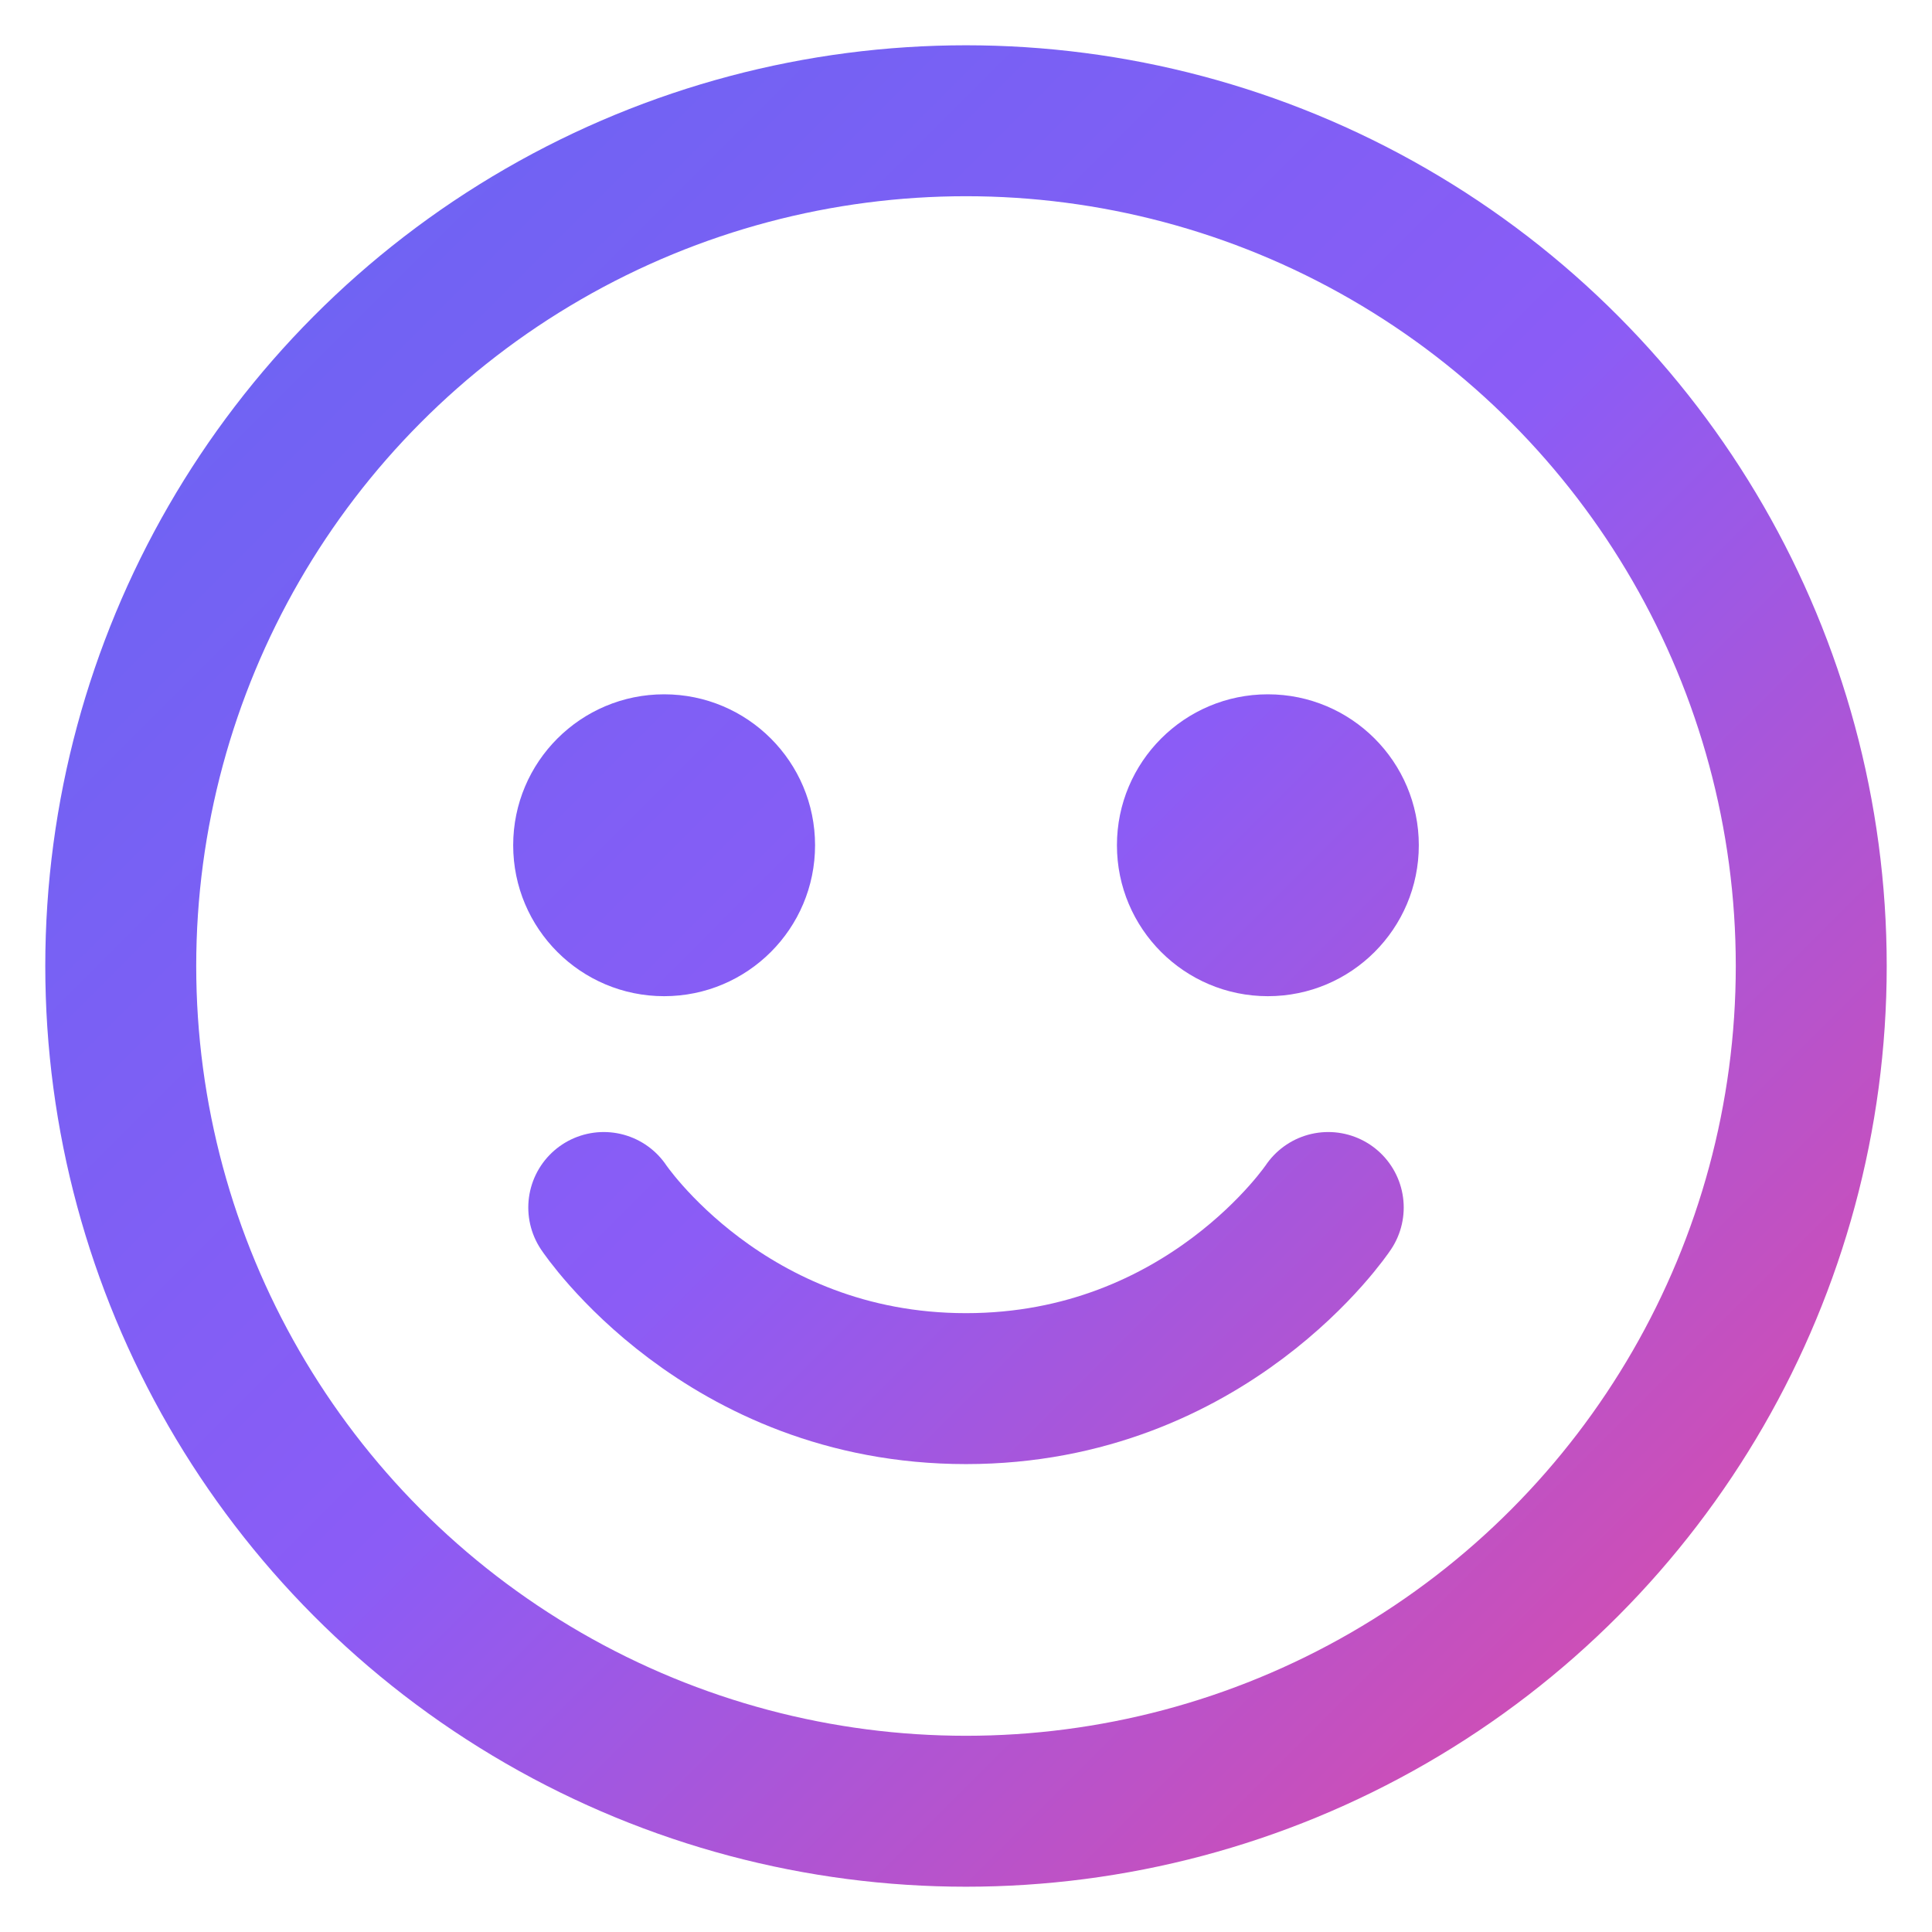 <svg width="32" height="32" viewBox="0 0 32 32" fill="none" xmlns="http://www.w3.org/2000/svg">
  <circle cx="16" cy="16" r="14" stroke="url(#logo-gradient)" stroke-width="2.5"/>
  <circle cx="11" cy="14" r="2.5" fill="url(#logo-gradient)"/>
  <circle cx="21" cy="14" r="2.5" fill="url(#logo-gradient)"/>
  <path d="M10 20C10 20 12 23 16 23C20 23 22 20 22 20" stroke="url(#logo-gradient)" stroke-width="2.5" stroke-linecap="round"/>
  <defs>
    <linearGradient id="logo-gradient" x1="0" y1="0" x2="32" y2="32" gradientUnits="userSpaceOnUse">
      <stop stop-color="#6366f1"/>
      <stop offset="0.5" stop-color="#8b5cf6"/>
      <stop offset="1" stop-color="#ec4899"/>
    </linearGradient>
  </defs>
</svg>
